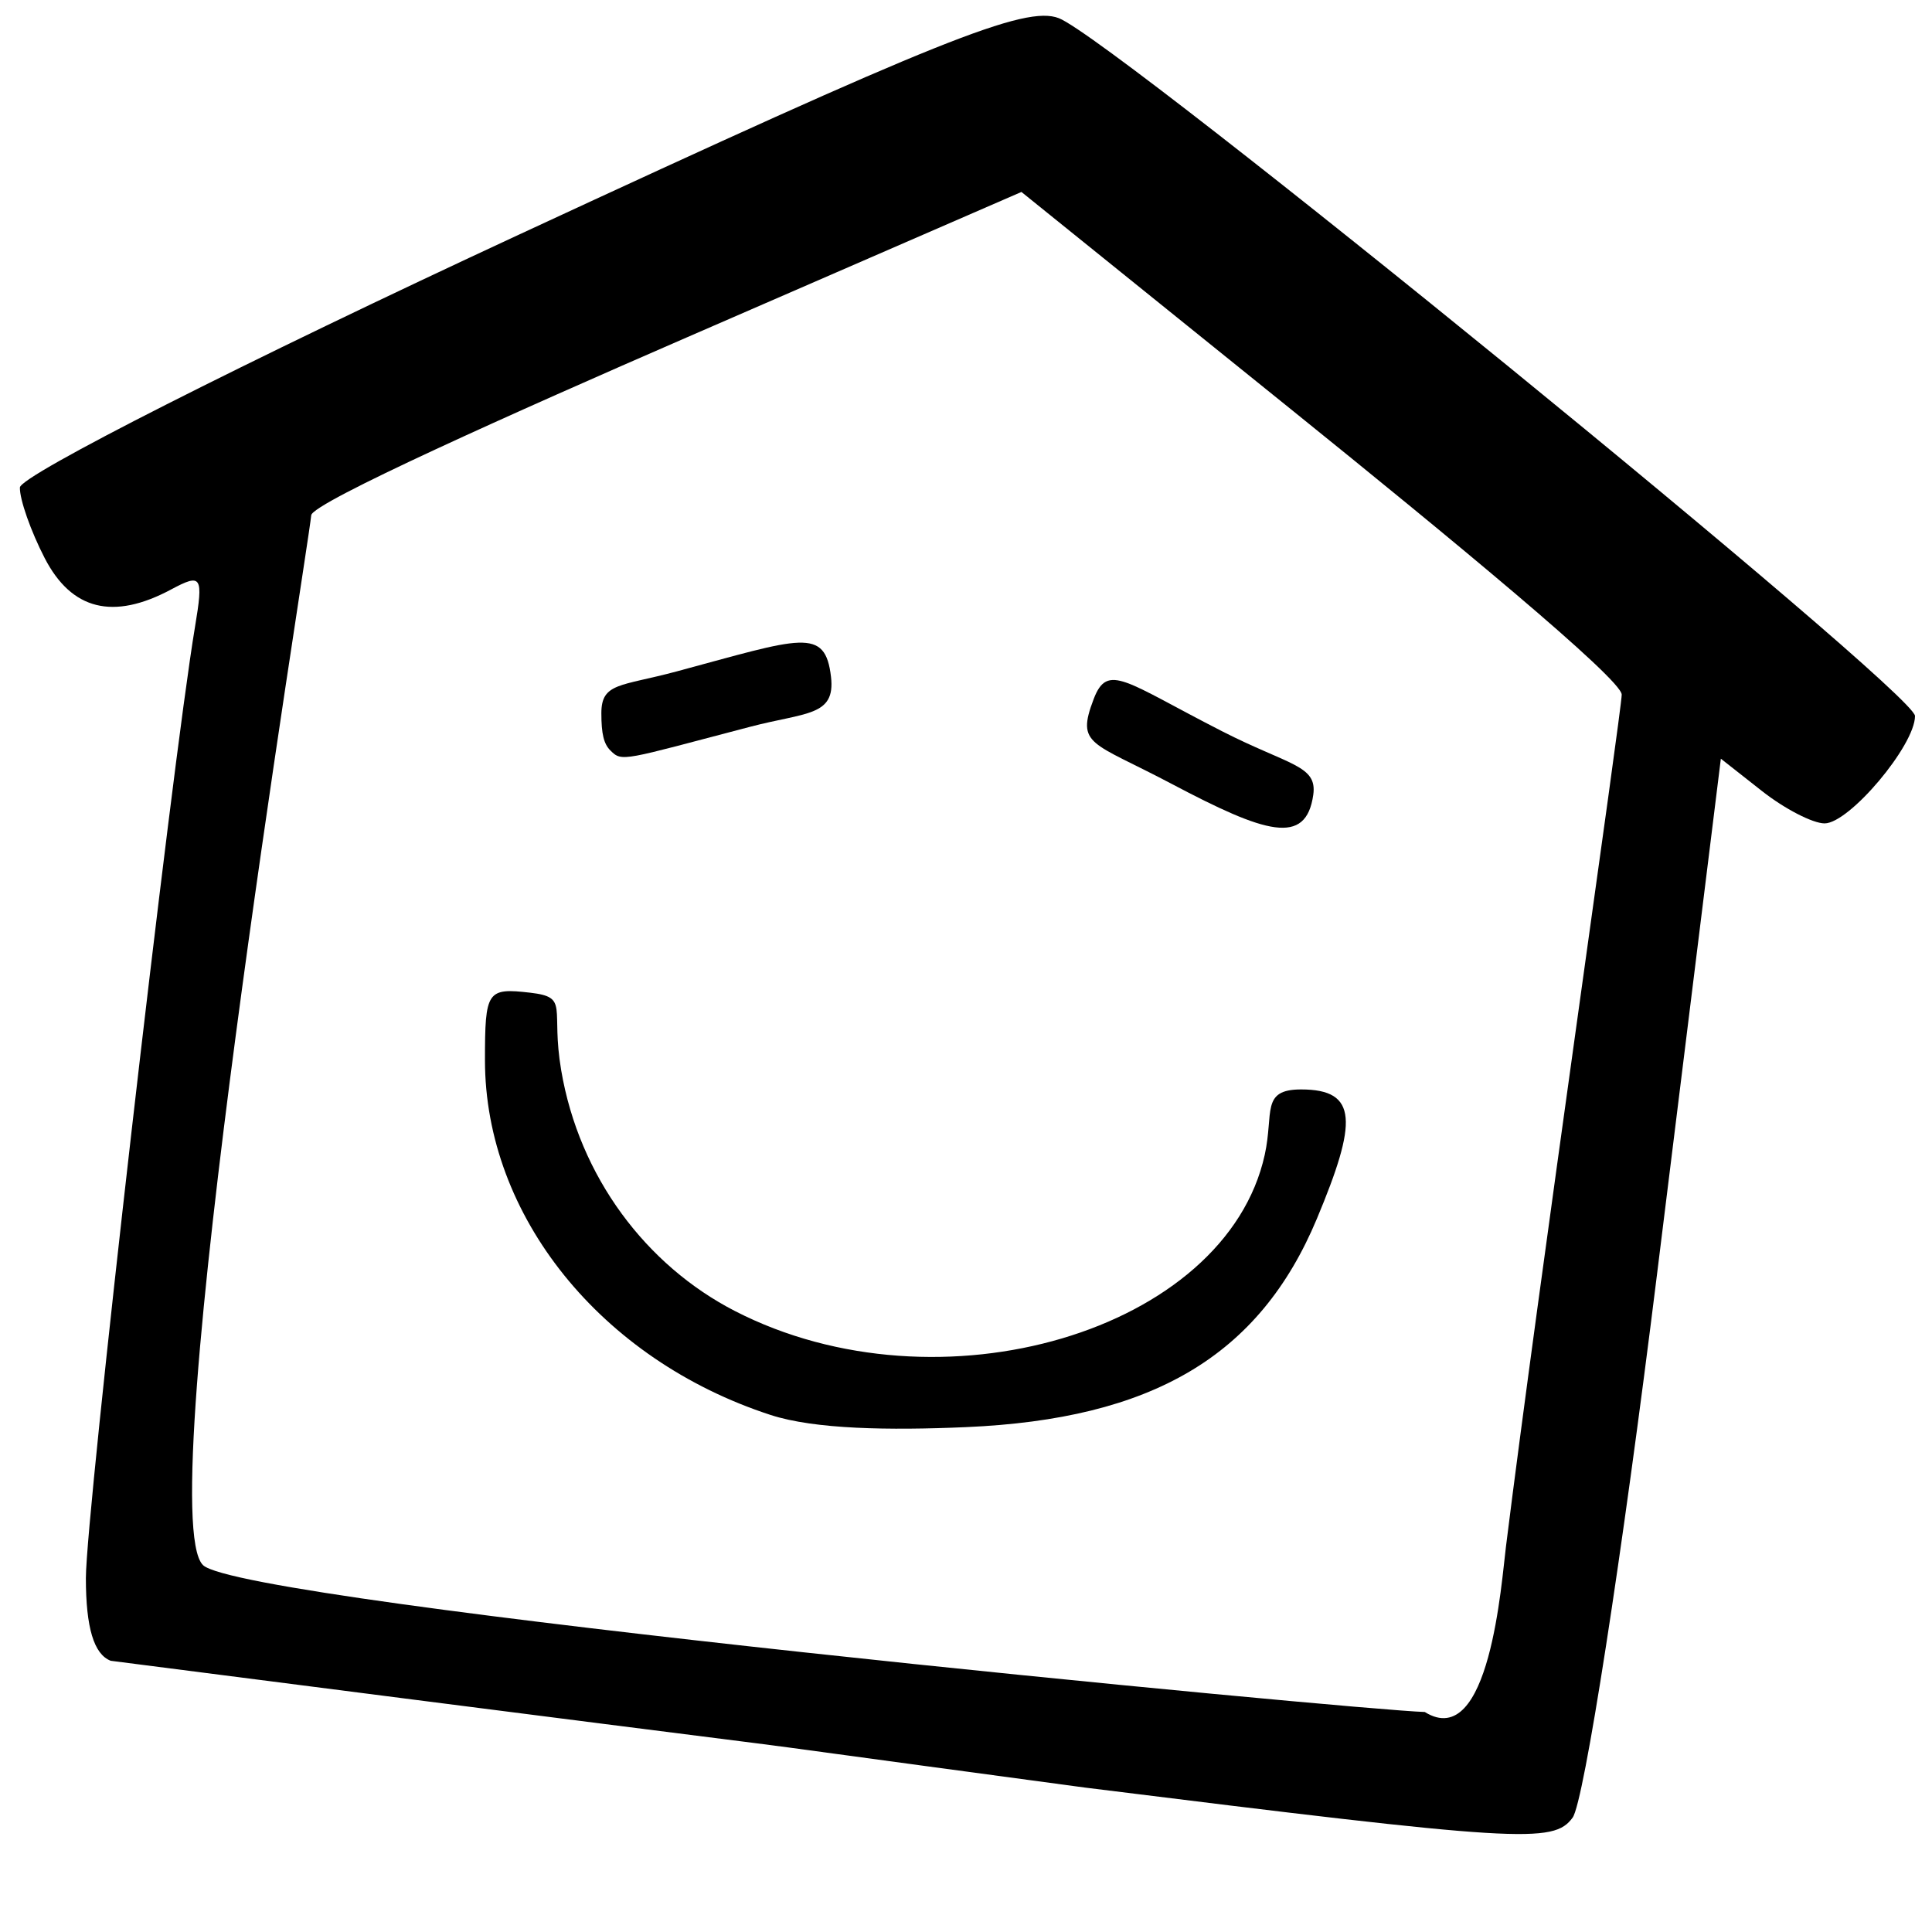 <?xml version="1.0" encoding="UTF-8" standalone="no"?>
<!-- Created with Inkscape (http://www.inkscape.org/) -->

<svg
   xmlns:dc="http://purl.org/dc/elements/1.1/"
   xmlns:cc="http://creativecommons.org/ns#"
   xmlns:rdf="http://www.w3.org/1999/02/22-rdf-syntax-ns#"
   xmlns:svg="http://www.w3.org/2000/svg"
   xmlns="http://www.w3.org/2000/svg"
   version="1.1"
   width="585"
   height="585"
   viewBox="0 0 468 468"
   id="svg2">
  <defs
     id="defs6" />
  <g
     transform="matrix(4.028,0,0,4.028,-9.926,-7.948)"
     id="g3070"
     style="fill:#000000">
    <path
       d="m 93.03,94.98 c 1.925,-15.467 6.961,-50.322 6.961,-51.233 0,-0.937 -10.474,-9.566 -19.731,-17.031 L 63.891,13.517 43.73,22.28 c -10.229,4.446 -22.474,9.92 -22.549,10.679 -0.236,2.387 -9.708,60.06 -6.506,63.139 2.409,2.316 69.415,8.717 73.472,8.831 3.913,2.439 4.617,-7.888 4.883,-9.95 z M 9.123,101.849 c -1.012,-0.388 -1.494,-1.993 -1.494,-4.971 0,-3.898 5.131,-48.63 6.562,-57.204 0.512,-3.066 0.403,-3.236 -1.439,-2.25 -3.479,1.862 -5.981,1.241 -7.598,-1.884 -0.839,-1.623 -1.511,-3.535 -1.493,-4.25 C 3.68,30.574 17.19,23.73 33.713,16.065 58.905,4.379 64.118,2.289 66.138,3.065 c 3.373,1.296 51.491,40.513 51.491,41.966 0,1.768 -3.949,6.459 -5.438,6.459 -0.711,0 -2.405,-0.875 -3.765,-1.945 l -2.473,-1.945 -3.837,30.993 c -2.11,17.046 -4.394,31.755 -5.076,32.687 -1.156,1.581 -3.105,1.461 -29.325,-1.805 -34.079,-4.586 1.063,0.042 -58.593,-7.626 z"
       id="path3033"
       style="fill:#000000" />
    <path
       d="M 48.802,87.065 C 38.595,83.74 31.629,75.085 31.629,65.727 c 0,-4.169 0.125,-4.356 2.728,-4.054 2.365,0.274 1.217,0.894 1.856,4.663 1.087,6.415 5.114,11.734 10.445,14.478 12.291,6.325 29.536,1.208 31.866,-9.398 0.553,-2.516 -0.251,-3.926 2.185,-3.926 3.449,0 3.377,1.968 0.953,7.768 -3.471,8.307 -9.939,12.054 -21.103,12.54 -4.614,0.201 -9.095,0.134 -11.757,-0.733 z"
       id="path3031"
       style="fill:#000000" />
    <path
       d="m 72.923,49.112 c -4.834,-2.555 -5.759,-2.284 -4.687,-5.1 0.842,-2.211 1.892,-1.038 7.723,1.938 4.032,2.058 5.734,2.043 5.483,3.821 -0.437,3.094 -2.865,2.329 -8.519,-0.659 z"
       id="path3027"
       style="fill:#000000" />
    <path
       d="m 39.174,47.108 c -0.396,-0.396 -0.545,-0.983 -0.545,-2.246 0,-1.847 1.164,-1.605 4.525,-2.51 7.504,-2.021 8.936,-2.7 9.286,0.333 0.274,2.372 -1.509,2.116 -4.863,2.995 -7.682,2.015 -7.697,2.133 -8.403,1.427 z"
       id="path3023"
       style="fill:#000000" />
  </g>
</svg>
